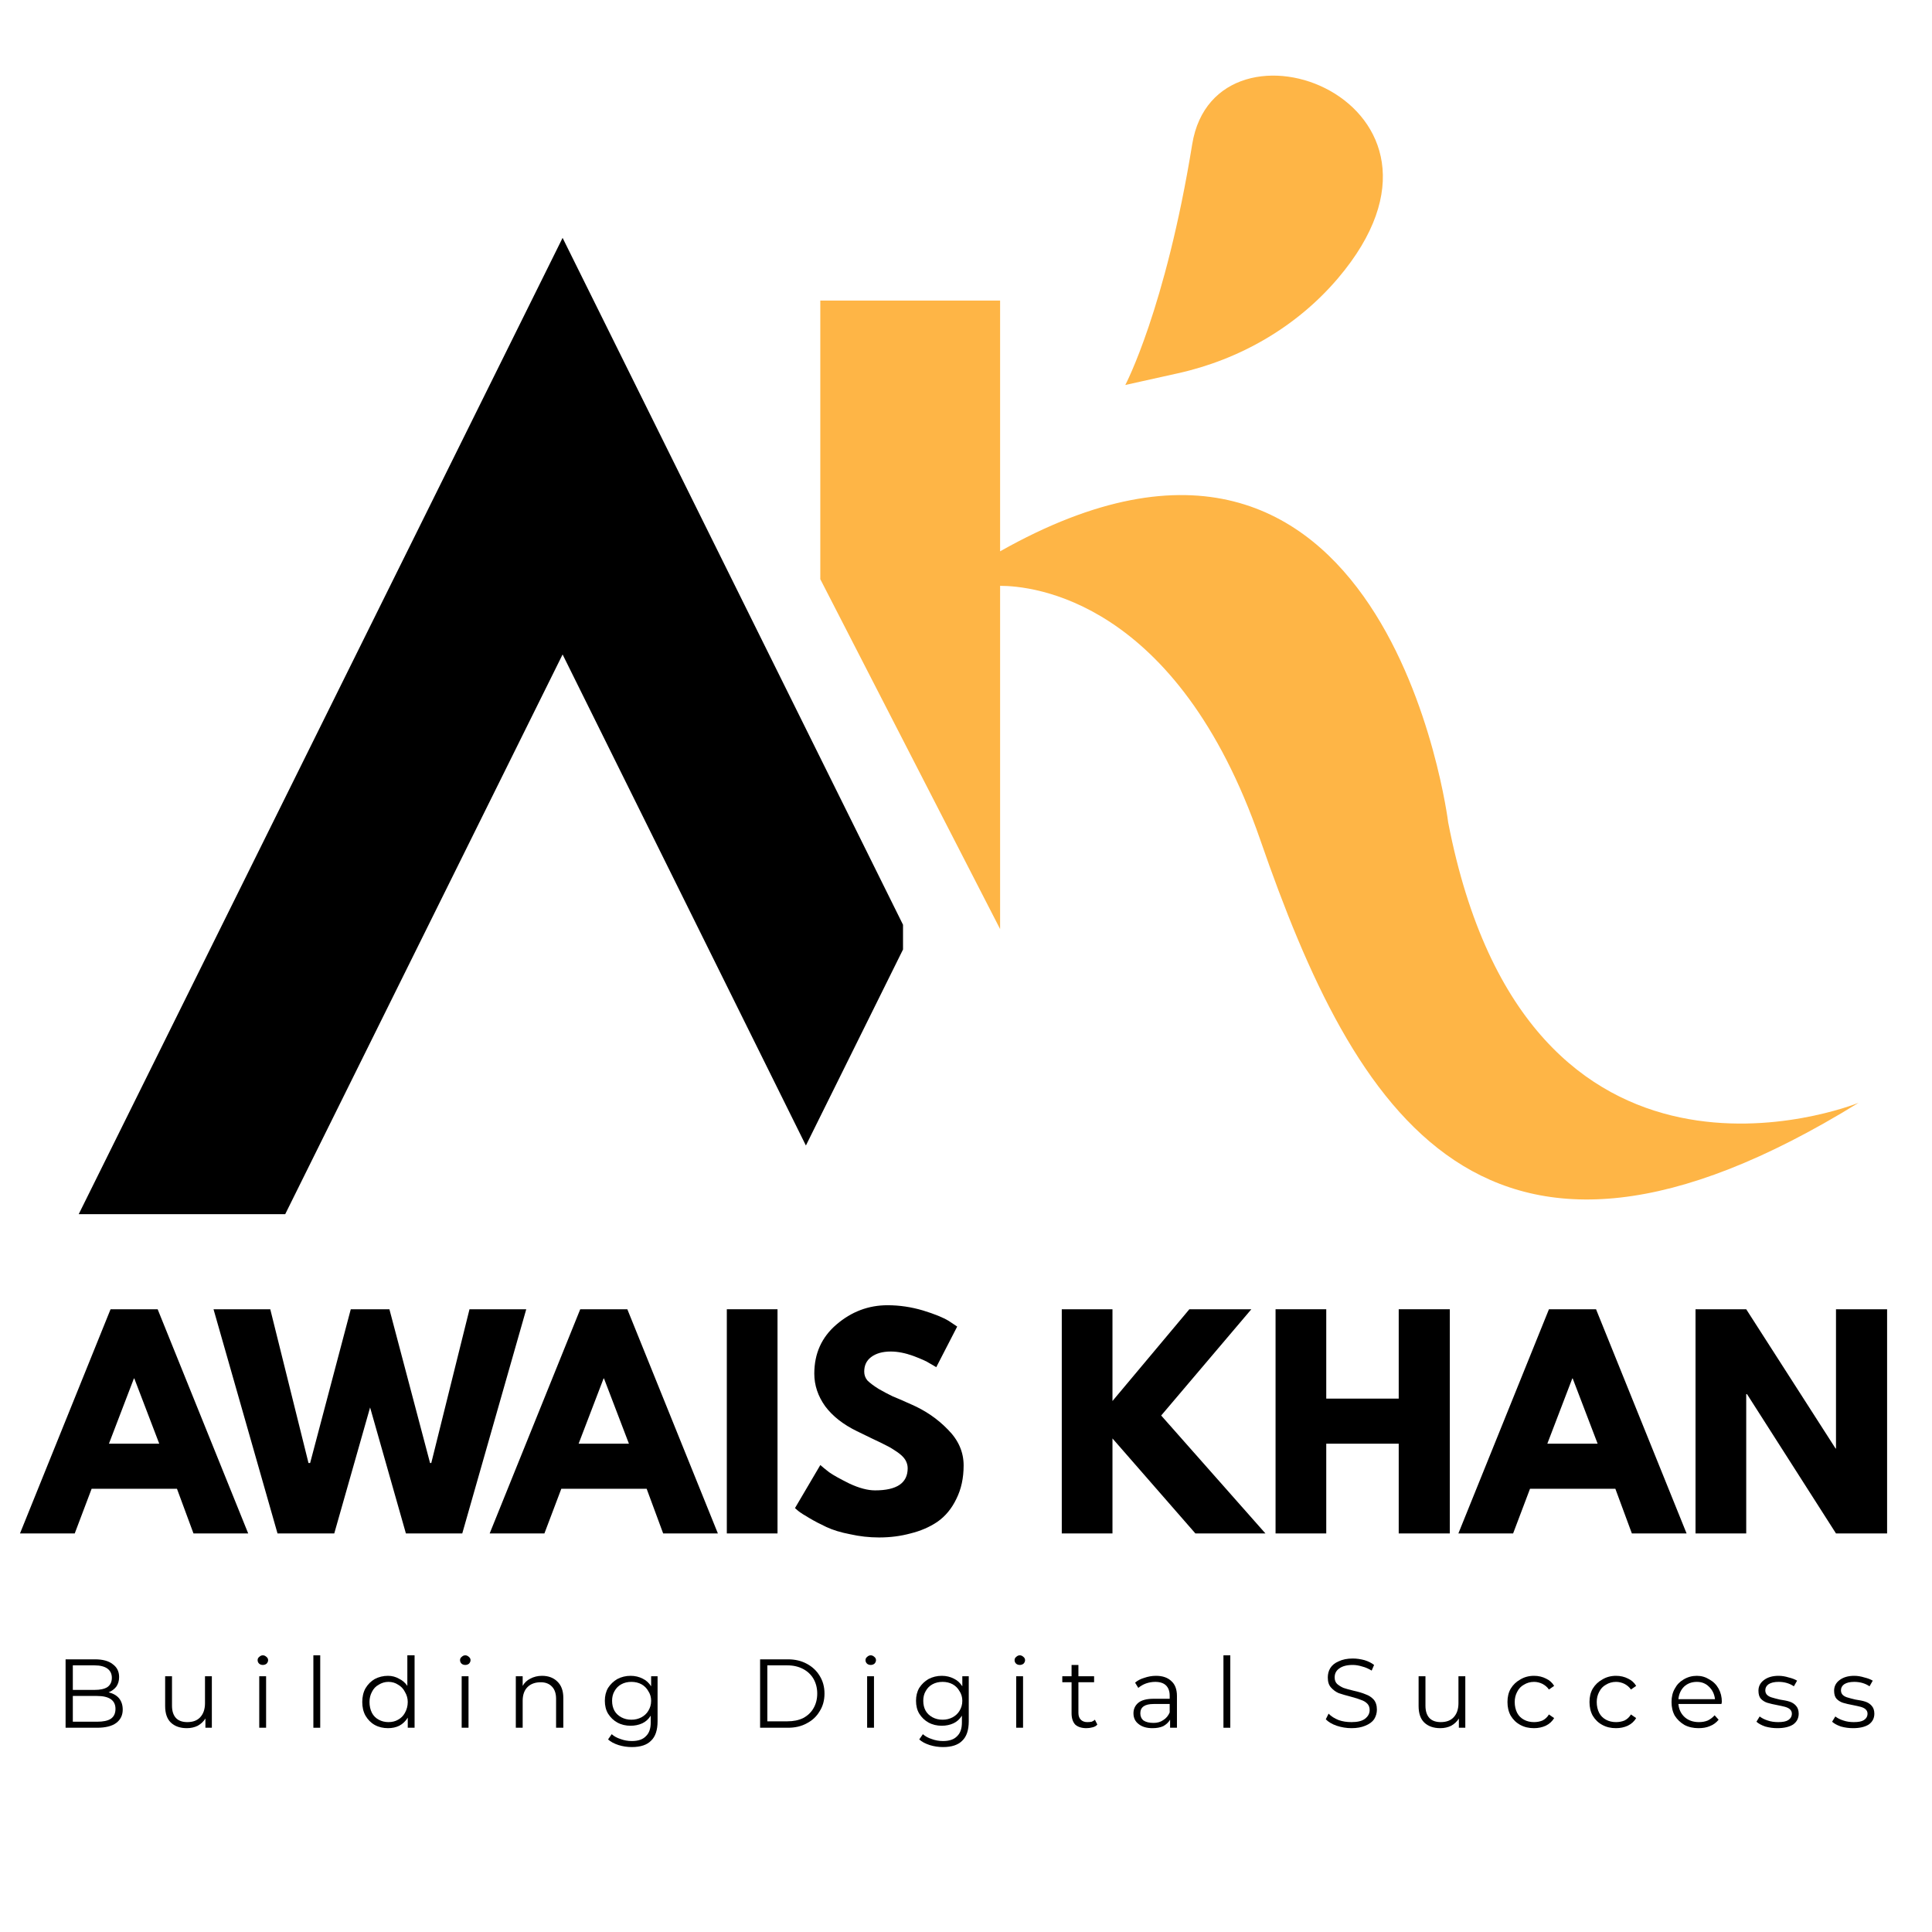<svg xmlns="http://www.w3.org/2000/svg" xmlns:xlink="http://www.w3.org/1999/xlink" width="100" zoomAndPan="magnify" viewBox="0 0 75 75" height="100" preserveAspectRatio="xMidYMid meet" version="1.0"><defs><g/><clipPath id="7cd9908b1a"><path d="M 2.84 9.234 L 35.055 9.234 L 35.055 47.133 L 2.84 47.133 Z M 2.84 9.234 " clip-rule="nonzero"/></clipPath><clipPath id="880131e71e"><path d="M 43.684 2 L 54 2 L 54 15 L 43.684 15 Z M 43.684 2 " clip-rule="nonzero"/></clipPath><clipPath id="4429d5175a"><path d="M 31.844 11.668 L 72.586 11.668 L 72.586 47 L 31.844 47 Z M 31.844 11.668 " clip-rule="nonzero"/></clipPath></defs><g clip-path="url(#7cd9908b1a)"><path fill="#000000" d="M 35.293 36.379 L 31.285 44.469 L 27.277 36.379 L 21.84 25.406 L 10.871 47.539 L 2.855 47.539 L 21.84 9.234 Z M 35.293 36.379 " fill-opacity="1" fill-rule="evenodd"/></g><g clip-path="url(#880131e71e)"><path fill="#feb546" d="M 45.723 14.492 L 43.684 14.945 C 43.684 14.945 45.242 12.004 46.281 5.602 C 47.191 0 57.77 3.938 51.938 10.805 C 50.336 12.688 48.133 13.957 45.723 14.492 Z M 45.723 14.492 " fill-opacity="1" fill-rule="evenodd"/></g><g clip-path="url(#4429d5175a)"><path fill="#feb546" d="M 72.148 42.812 C 57.609 51.781 52.586 43.184 48.93 32.621 C 45.688 23.25 40.055 22.742 38.824 22.742 L 38.824 36.066 L 31.844 22.484 L 31.844 11.668 L 38.824 11.668 L 38.824 21.402 C 53.867 12.91 56.219 31.93 56.219 31.93 C 59.301 47.832 71.84 42.934 72.148 42.812 Z M 72.148 42.812 " fill-opacity="1" fill-rule="evenodd"/></g><g fill="#000000" fill-opacity="1"><g transform="translate(1.073, 59.528)"><g><path d="M 5.047 -8.703 L 8.562 0 L 6.438 0 L 5.797 -1.734 L 2.484 -1.734 L 1.828 0 L -0.297 0 L 3.219 -8.703 Z M 5.109 -3.484 L 4.141 -6.016 L 4.125 -6.016 L 3.156 -3.484 Z M 5.109 -3.484 "/></g></g></g><g fill="#000000" fill-opacity="1"><g transform="translate(8.445, 59.528)"><g><path d="M 7.312 0 L 5.922 -4.891 L 4.531 0 L 2.328 0 L -0.156 -8.703 L 2.047 -8.703 L 3.531 -2.734 L 3.594 -2.734 L 5.172 -8.703 L 6.672 -8.703 L 8.25 -2.734 L 8.297 -2.734 L 9.781 -8.703 L 11.984 -8.703 L 9.5 0 Z M 7.312 0 "/></g></g></g><g fill="#000000" fill-opacity="1"><g transform="translate(19.306, 59.528)"><g><path d="M 5.047 -8.703 L 8.562 0 L 6.438 0 L 5.797 -1.734 L 2.484 -1.734 L 1.828 0 L -0.297 0 L 3.219 -8.703 Z M 5.109 -3.484 L 4.141 -6.016 L 4.125 -6.016 L 3.156 -3.484 Z M 5.109 -3.484 "/></g></g></g><g fill="#000000" fill-opacity="1"><g transform="translate(27.574, 59.528)"><g><path d="M 2.609 -8.703 L 2.609 0 L 0.641 0 L 0.641 -8.703 Z M 2.609 -8.703 "/></g></g></g><g fill="#000000" fill-opacity="1"><g transform="translate(30.611, 59.528)"><g><path d="M 3.844 -8.859 C 4.312 -8.859 4.77 -8.789 5.219 -8.656 C 5.664 -8.52 6 -8.383 6.219 -8.25 L 6.547 -8.031 L 5.734 -6.453 C 5.672 -6.492 5.582 -6.547 5.469 -6.609 C 5.363 -6.68 5.156 -6.773 4.844 -6.891 C 4.531 -7.004 4.238 -7.062 3.969 -7.062 C 3.645 -7.062 3.391 -6.988 3.203 -6.844 C 3.023 -6.707 2.938 -6.52 2.938 -6.281 C 2.938 -6.156 2.977 -6.039 3.062 -5.938 C 3.156 -5.844 3.301 -5.734 3.5 -5.609 C 3.707 -5.492 3.883 -5.398 4.031 -5.328 C 4.188 -5.266 4.426 -5.16 4.75 -5.016 C 5.312 -4.773 5.789 -4.445 6.188 -4.031 C 6.594 -3.625 6.797 -3.16 6.797 -2.641 C 6.797 -2.148 6.703 -1.719 6.516 -1.344 C 6.336 -0.969 6.094 -0.672 5.781 -0.453 C 5.469 -0.242 5.117 -0.094 4.734 0 C 4.359 0.102 3.953 0.156 3.516 0.156 C 3.129 0.156 2.754 0.113 2.391 0.031 C 2.023 -0.039 1.719 -0.133 1.469 -0.25 C 1.227 -0.363 1.008 -0.477 0.812 -0.594 C 0.613 -0.707 0.469 -0.801 0.375 -0.875 L 0.25 -0.984 L 1.234 -2.656 C 1.316 -2.582 1.43 -2.488 1.578 -2.375 C 1.723 -2.27 1.984 -2.125 2.359 -1.938 C 2.742 -1.758 3.078 -1.672 3.359 -1.672 C 4.203 -1.672 4.625 -1.957 4.625 -2.531 C 4.625 -2.645 4.594 -2.754 4.531 -2.859 C 4.469 -2.961 4.359 -3.066 4.203 -3.172 C 4.055 -3.273 3.926 -3.352 3.812 -3.406 C 3.695 -3.469 3.504 -3.562 3.234 -3.688 C 2.973 -3.812 2.781 -3.906 2.656 -3.969 C 2.125 -4.227 1.711 -4.551 1.422 -4.938 C 1.141 -5.332 1 -5.754 1 -6.203 C 1 -6.984 1.285 -7.617 1.859 -8.109 C 2.441 -8.609 3.102 -8.859 3.844 -8.859 Z M 3.844 -8.859 "/></g></g></g><g fill="#000000" fill-opacity="1"><g transform="translate(37.698, 59.528)"><g/></g></g><g fill="#000000" fill-opacity="1"><g transform="translate(40.577, 59.528)"><g><path d="M 8.547 0 L 5.828 0 L 2.609 -3.688 L 2.609 0 L 0.641 0 L 0.641 -8.703 L 2.609 -8.703 L 2.609 -5.141 L 5.594 -8.703 L 8 -8.703 L 4.5 -4.578 Z M 8.547 0 "/></g></g></g><g fill="#000000" fill-opacity="1"><g transform="translate(48.876, 59.528)"><g><path d="M 2.609 -3.484 L 2.609 0 L 0.641 0 L 0.641 -8.703 L 2.609 -8.703 L 2.609 -5.234 L 5.422 -5.234 L 5.422 -8.703 L 7.406 -8.703 L 7.406 0 L 5.422 0 L 5.422 -3.484 Z M 2.609 -3.484 "/></g></g></g><g fill="#000000" fill-opacity="1"><g transform="translate(56.911, 59.528)"><g><path d="M 5.047 -8.703 L 8.562 0 L 6.438 0 L 5.797 -1.734 L 2.484 -1.734 L 1.828 0 L -0.297 0 L 3.219 -8.703 Z M 5.109 -3.484 L 4.141 -6.016 L 4.125 -6.016 L 3.156 -3.484 Z M 5.109 -3.484 "/></g></g></g><g fill="#000000" fill-opacity="1"><g transform="translate(65.179, 59.528)"><g><path d="M 2.609 -5.406 L 2.609 0 L 0.641 0 L 0.641 -8.703 L 2.609 -8.703 L 6.078 -3.297 L 6.094 -3.297 L 6.094 -8.703 L 8.078 -8.703 L 8.078 0 L 6.094 0 L 2.641 -5.406 Z M 2.609 -5.406 "/></g></g></g><g fill="#000000" fill-opacity="1"><g transform="translate(2.108, 67.071)"><g><path d="M 2.109 -1.375 C 2.285 -1.332 2.422 -1.254 2.516 -1.141 C 2.609 -1.023 2.656 -0.879 2.656 -0.703 C 2.656 -0.484 2.57 -0.312 2.406 -0.188 C 2.238 -0.062 1.988 0 1.656 0 L 0.438 0 L 0.438 -2.656 L 1.578 -2.656 C 1.879 -2.656 2.109 -2.594 2.266 -2.469 C 2.43 -2.352 2.516 -2.188 2.516 -1.969 C 2.516 -1.82 2.477 -1.695 2.406 -1.594 C 2.332 -1.5 2.234 -1.426 2.109 -1.375 Z M 0.719 -2.422 L 0.719 -1.469 L 1.562 -1.469 C 1.781 -1.469 1.945 -1.504 2.062 -1.578 C 2.176 -1.66 2.234 -1.781 2.234 -1.938 C 2.234 -2.094 2.176 -2.211 2.062 -2.297 C 1.945 -2.379 1.781 -2.422 1.562 -2.422 Z M 1.656 -0.234 C 1.895 -0.234 2.07 -0.27 2.188 -0.344 C 2.312 -0.426 2.375 -0.555 2.375 -0.734 C 2.375 -1.066 2.133 -1.234 1.656 -1.234 L 0.719 -1.234 L 0.719 -0.234 Z M 1.656 -0.234 "/></g></g></g><g fill="#000000" fill-opacity="1"><g transform="translate(6.052, 67.071)"><g><path d="M 2.172 -2 L 2.172 0 L 1.922 0 L 1.922 -0.359 C 1.848 -0.242 1.75 -0.148 1.625 -0.078 C 1.5 -0.016 1.359 0.016 1.203 0.016 C 0.941 0.016 0.734 -0.055 0.578 -0.203 C 0.43 -0.348 0.359 -0.562 0.359 -0.844 L 0.359 -2 L 0.625 -2 L 0.625 -0.859 C 0.625 -0.648 0.676 -0.488 0.781 -0.375 C 0.883 -0.27 1.031 -0.219 1.219 -0.219 C 1.438 -0.219 1.602 -0.281 1.719 -0.406 C 1.844 -0.539 1.906 -0.723 1.906 -0.953 L 1.906 -2 Z M 2.172 -2 "/></g></g></g><g fill="#000000" fill-opacity="1"><g transform="translate(9.689, 67.071)"><g><path d="M 0.375 -2 L 0.641 -2 L 0.641 0 L 0.375 0 Z M 0.516 -2.438 C 0.461 -2.438 0.414 -2.453 0.375 -2.484 C 0.332 -2.523 0.312 -2.57 0.312 -2.625 C 0.312 -2.676 0.332 -2.719 0.375 -2.75 C 0.414 -2.789 0.461 -2.812 0.516 -2.812 C 0.566 -2.812 0.613 -2.789 0.656 -2.75 C 0.695 -2.719 0.719 -2.676 0.719 -2.625 C 0.719 -2.57 0.695 -2.523 0.656 -2.484 C 0.613 -2.453 0.566 -2.438 0.516 -2.438 Z M 0.516 -2.438 "/></g></g></g><g fill="#000000" fill-opacity="1"><g transform="translate(11.79, 67.071)"><g><path d="M 0.375 -2.812 L 0.641 -2.812 L 0.641 0 L 0.375 0 Z M 0.375 -2.812 "/></g></g></g><g fill="#000000" fill-opacity="1"><g transform="translate(13.891, 67.071)"><g><path d="M 2.203 -2.812 L 2.203 0 L 1.938 0 L 1.938 -0.391 C 1.852 -0.254 1.742 -0.148 1.609 -0.078 C 1.484 -0.016 1.336 0.016 1.172 0.016 C 0.984 0.016 0.812 -0.023 0.656 -0.109 C 0.508 -0.191 0.391 -0.312 0.297 -0.469 C 0.211 -0.625 0.172 -0.801 0.172 -1 C 0.172 -1.195 0.211 -1.375 0.297 -1.531 C 0.391 -1.688 0.508 -1.805 0.656 -1.891 C 0.812 -1.973 0.984 -2.016 1.172 -2.016 C 1.328 -2.016 1.469 -1.977 1.594 -1.906 C 1.727 -1.844 1.836 -1.75 1.922 -1.625 L 1.922 -2.812 Z M 1.188 -0.219 C 1.332 -0.219 1.457 -0.25 1.562 -0.312 C 1.676 -0.375 1.766 -0.461 1.828 -0.578 C 1.898 -0.703 1.938 -0.844 1.938 -1 C 1.938 -1.145 1.898 -1.273 1.828 -1.391 C 1.766 -1.516 1.676 -1.609 1.562 -1.672 C 1.457 -1.742 1.332 -1.781 1.188 -1.781 C 1.051 -1.781 0.926 -1.742 0.812 -1.672 C 0.695 -1.609 0.609 -1.516 0.547 -1.391 C 0.484 -1.273 0.453 -1.145 0.453 -1 C 0.453 -0.844 0.484 -0.703 0.547 -0.578 C 0.609 -0.461 0.695 -0.375 0.812 -0.312 C 0.926 -0.25 1.051 -0.219 1.188 -0.219 Z M 1.188 -0.219 "/></g></g></g><g fill="#000000" fill-opacity="1"><g transform="translate(17.547, 67.071)"><g><path d="M 0.375 -2 L 0.641 -2 L 0.641 0 L 0.375 0 Z M 0.516 -2.438 C 0.461 -2.438 0.414 -2.453 0.375 -2.484 C 0.332 -2.523 0.312 -2.57 0.312 -2.625 C 0.312 -2.676 0.332 -2.719 0.375 -2.75 C 0.414 -2.789 0.461 -2.812 0.516 -2.812 C 0.566 -2.812 0.613 -2.789 0.656 -2.75 C 0.695 -2.719 0.719 -2.676 0.719 -2.625 C 0.719 -2.57 0.695 -2.523 0.656 -2.484 C 0.613 -2.453 0.566 -2.438 0.516 -2.438 Z M 0.516 -2.438 "/></g></g></g><g fill="#000000" fill-opacity="1"><g transform="translate(19.649, 67.071)"><g><path d="M 1.391 -2.016 C 1.641 -2.016 1.836 -1.941 1.984 -1.797 C 2.141 -1.648 2.219 -1.438 2.219 -1.156 L 2.219 0 L 1.938 0 L 1.938 -1.125 C 1.938 -1.332 1.883 -1.488 1.781 -1.594 C 1.676 -1.707 1.531 -1.766 1.344 -1.766 C 1.125 -1.766 0.953 -1.703 0.828 -1.578 C 0.703 -1.453 0.641 -1.273 0.641 -1.047 L 0.641 0 L 0.375 0 L 0.375 -2 L 0.641 -2 L 0.641 -1.625 C 0.711 -1.75 0.812 -1.844 0.938 -1.906 C 1.07 -1.977 1.223 -2.016 1.391 -2.016 Z M 1.391 -2.016 "/></g></g></g><g fill="#000000" fill-opacity="1"><g transform="translate(23.308, 67.071)"><g><path d="M 2.219 -2 L 2.219 -0.25 C 2.219 0.094 2.133 0.344 1.969 0.5 C 1.812 0.664 1.562 0.75 1.219 0.75 C 1.039 0.75 0.867 0.723 0.703 0.672 C 0.535 0.617 0.398 0.547 0.297 0.453 L 0.438 0.25 C 0.531 0.332 0.645 0.395 0.781 0.438 C 0.914 0.488 1.062 0.516 1.219 0.516 C 1.469 0.516 1.648 0.453 1.766 0.328 C 1.891 0.211 1.953 0.035 1.953 -0.203 L 1.953 -0.469 C 1.867 -0.332 1.758 -0.234 1.625 -0.172 C 1.488 -0.109 1.336 -0.078 1.172 -0.078 C 0.984 -0.078 0.812 -0.117 0.656 -0.203 C 0.508 -0.285 0.391 -0.398 0.297 -0.547 C 0.211 -0.691 0.172 -0.859 0.172 -1.047 C 0.172 -1.234 0.211 -1.398 0.297 -1.547 C 0.391 -1.691 0.508 -1.805 0.656 -1.891 C 0.812 -1.973 0.984 -2.016 1.172 -2.016 C 1.348 -2.016 1.504 -1.977 1.641 -1.906 C 1.773 -1.844 1.883 -1.742 1.969 -1.609 L 1.969 -2 Z M 1.203 -0.312 C 1.348 -0.312 1.477 -0.344 1.594 -0.406 C 1.707 -0.469 1.797 -0.551 1.859 -0.656 C 1.93 -0.77 1.969 -0.898 1.969 -1.047 C 1.969 -1.191 1.93 -1.316 1.859 -1.422 C 1.797 -1.535 1.707 -1.625 1.594 -1.688 C 1.477 -1.75 1.348 -1.781 1.203 -1.781 C 1.055 -1.781 0.926 -1.75 0.812 -1.688 C 0.695 -1.625 0.609 -1.535 0.547 -1.422 C 0.484 -1.316 0.453 -1.191 0.453 -1.047 C 0.453 -0.898 0.484 -0.77 0.547 -0.656 C 0.609 -0.551 0.695 -0.469 0.812 -0.406 C 0.926 -0.344 1.055 -0.312 1.203 -0.312 Z M 1.203 -0.312 "/></g></g></g><g fill="#000000" fill-opacity="1"><g transform="translate(26.994, 67.071)"><g/></g></g><g fill="#000000" fill-opacity="1"><g transform="translate(29.069, 67.071)"><g><path d="M 0.438 -2.656 L 1.516 -2.656 C 1.797 -2.656 2.039 -2.598 2.25 -2.484 C 2.469 -2.367 2.633 -2.211 2.75 -2.016 C 2.875 -1.816 2.938 -1.586 2.938 -1.328 C 2.938 -1.066 2.875 -0.836 2.75 -0.641 C 2.633 -0.441 2.469 -0.285 2.25 -0.172 C 2.039 -0.055 1.797 0 1.516 0 L 0.438 0 Z M 1.5 -0.25 C 1.727 -0.25 1.93 -0.289 2.109 -0.375 C 2.285 -0.469 2.422 -0.598 2.516 -0.766 C 2.609 -0.93 2.656 -1.117 2.656 -1.328 C 2.656 -1.535 2.609 -1.723 2.516 -1.891 C 2.422 -2.055 2.285 -2.188 2.109 -2.281 C 1.93 -2.375 1.727 -2.422 1.5 -2.422 L 0.719 -2.422 L 0.719 -0.25 Z M 1.5 -0.25 "/></g></g></g><g fill="#000000" fill-opacity="1"><g transform="translate(33.287, 67.071)"><g><path d="M 0.375 -2 L 0.641 -2 L 0.641 0 L 0.375 0 Z M 0.516 -2.438 C 0.461 -2.438 0.414 -2.453 0.375 -2.484 C 0.332 -2.523 0.312 -2.57 0.312 -2.625 C 0.312 -2.676 0.332 -2.719 0.375 -2.75 C 0.414 -2.789 0.461 -2.812 0.516 -2.812 C 0.566 -2.812 0.613 -2.789 0.656 -2.75 C 0.695 -2.719 0.719 -2.676 0.719 -2.625 C 0.719 -2.57 0.695 -2.523 0.656 -2.484 C 0.613 -2.453 0.566 -2.438 0.516 -2.438 Z M 0.516 -2.438 "/></g></g></g><g fill="#000000" fill-opacity="1"><g transform="translate(35.388, 67.071)"><g><path d="M 2.219 -2 L 2.219 -0.25 C 2.219 0.094 2.133 0.344 1.969 0.5 C 1.812 0.664 1.562 0.75 1.219 0.75 C 1.039 0.75 0.867 0.723 0.703 0.672 C 0.535 0.617 0.398 0.547 0.297 0.453 L 0.438 0.25 C 0.531 0.332 0.645 0.395 0.781 0.438 C 0.914 0.488 1.062 0.516 1.219 0.516 C 1.469 0.516 1.648 0.453 1.766 0.328 C 1.891 0.211 1.953 0.035 1.953 -0.203 L 1.953 -0.469 C 1.867 -0.332 1.758 -0.234 1.625 -0.172 C 1.488 -0.109 1.336 -0.078 1.172 -0.078 C 0.984 -0.078 0.812 -0.117 0.656 -0.203 C 0.508 -0.285 0.391 -0.398 0.297 -0.547 C 0.211 -0.691 0.172 -0.859 0.172 -1.047 C 0.172 -1.234 0.211 -1.398 0.297 -1.547 C 0.391 -1.691 0.508 -1.805 0.656 -1.891 C 0.812 -1.973 0.984 -2.016 1.172 -2.016 C 1.348 -2.016 1.504 -1.977 1.641 -1.906 C 1.773 -1.844 1.883 -1.742 1.969 -1.609 L 1.969 -2 Z M 1.203 -0.312 C 1.348 -0.312 1.477 -0.344 1.594 -0.406 C 1.707 -0.469 1.797 -0.551 1.859 -0.656 C 1.93 -0.77 1.969 -0.898 1.969 -1.047 C 1.969 -1.191 1.93 -1.316 1.859 -1.422 C 1.797 -1.535 1.707 -1.625 1.594 -1.688 C 1.477 -1.75 1.348 -1.781 1.203 -1.781 C 1.055 -1.781 0.926 -1.75 0.812 -1.688 C 0.695 -1.625 0.609 -1.535 0.547 -1.422 C 0.484 -1.316 0.453 -1.191 0.453 -1.047 C 0.453 -0.898 0.484 -0.77 0.547 -0.656 C 0.609 -0.551 0.695 -0.469 0.812 -0.406 C 0.926 -0.344 1.055 -0.312 1.203 -0.312 Z M 1.203 -0.312 "/></g></g></g><g fill="#000000" fill-opacity="1"><g transform="translate(39.074, 67.071)"><g><path d="M 0.375 -2 L 0.641 -2 L 0.641 0 L 0.375 0 Z M 0.516 -2.438 C 0.461 -2.438 0.414 -2.453 0.375 -2.484 C 0.332 -2.523 0.312 -2.57 0.312 -2.625 C 0.312 -2.676 0.332 -2.719 0.375 -2.75 C 0.414 -2.789 0.461 -2.812 0.516 -2.812 C 0.566 -2.812 0.613 -2.789 0.656 -2.75 C 0.695 -2.719 0.719 -2.676 0.719 -2.625 C 0.719 -2.57 0.695 -2.523 0.656 -2.484 C 0.613 -2.453 0.566 -2.438 0.516 -2.438 Z M 0.516 -2.438 "/></g></g></g><g fill="#000000" fill-opacity="1"><g transform="translate(41.176, 67.071)"><g><path d="M 1.422 -0.125 C 1.379 -0.07 1.316 -0.035 1.234 -0.016 C 1.16 0.004 1.082 0.016 1 0.016 C 0.812 0.016 0.664 -0.031 0.562 -0.125 C 0.469 -0.227 0.422 -0.375 0.422 -0.562 L 0.422 -1.766 L 0.062 -1.766 L 0.062 -2 L 0.422 -2 L 0.422 -2.438 L 0.688 -2.438 L 0.688 -2 L 1.297 -2 L 1.297 -1.766 L 0.688 -1.766 L 0.688 -0.578 C 0.688 -0.461 0.719 -0.375 0.781 -0.312 C 0.844 -0.25 0.926 -0.219 1.031 -0.219 C 1.094 -0.219 1.148 -0.223 1.203 -0.234 C 1.254 -0.254 1.297 -0.281 1.328 -0.312 Z M 1.422 -0.125 "/></g></g></g><g fill="#000000" fill-opacity="1"><g transform="translate(43.798, 67.071)"><g><path d="M 1.078 -2.016 C 1.336 -2.016 1.535 -1.945 1.672 -1.812 C 1.816 -1.688 1.891 -1.492 1.891 -1.234 L 1.891 0 L 1.625 0 L 1.625 -0.312 C 1.562 -0.207 1.473 -0.125 1.359 -0.062 C 1.242 -0.008 1.102 0.016 0.938 0.016 C 0.719 0.016 0.539 -0.035 0.406 -0.141 C 0.27 -0.242 0.203 -0.383 0.203 -0.562 C 0.203 -0.727 0.266 -0.863 0.391 -0.969 C 0.516 -1.07 0.711 -1.125 0.984 -1.125 L 1.609 -1.125 L 1.609 -1.25 C 1.609 -1.414 1.562 -1.547 1.469 -1.641 C 1.375 -1.734 1.234 -1.781 1.047 -1.781 C 0.922 -1.781 0.801 -1.758 0.688 -1.719 C 0.57 -1.676 0.473 -1.617 0.391 -1.547 L 0.266 -1.75 C 0.359 -1.832 0.477 -1.895 0.625 -1.938 C 0.77 -1.988 0.922 -2.016 1.078 -2.016 Z M 0.984 -0.188 C 1.129 -0.188 1.254 -0.223 1.359 -0.297 C 1.473 -0.367 1.555 -0.469 1.609 -0.594 L 1.609 -0.922 L 0.984 -0.922 C 0.641 -0.922 0.469 -0.801 0.469 -0.562 C 0.469 -0.445 0.508 -0.352 0.594 -0.281 C 0.688 -0.219 0.816 -0.188 0.984 -0.188 Z M 0.984 -0.188 "/></g></g></g><g fill="#000000" fill-opacity="1"><g transform="translate(47.119, 67.071)"><g><path d="M 0.375 -2.812 L 0.641 -2.812 L 0.641 0 L 0.375 0 Z M 0.375 -2.812 "/></g></g></g><g fill="#000000" fill-opacity="1"><g transform="translate(49.22, 67.071)"><g/></g></g><g fill="#000000" fill-opacity="1"><g transform="translate(51.295, 67.071)"><g><path d="M 1.172 0.016 C 0.973 0.016 0.781 -0.016 0.594 -0.078 C 0.414 -0.141 0.273 -0.223 0.172 -0.328 L 0.281 -0.547 C 0.383 -0.441 0.516 -0.359 0.672 -0.297 C 0.828 -0.242 0.992 -0.219 1.172 -0.219 C 1.398 -0.219 1.57 -0.258 1.688 -0.344 C 1.812 -0.438 1.875 -0.551 1.875 -0.688 C 1.875 -0.789 1.844 -0.875 1.781 -0.938 C 1.719 -1 1.641 -1.047 1.547 -1.078 C 1.453 -1.117 1.32 -1.16 1.156 -1.203 C 0.957 -1.254 0.797 -1.301 0.672 -1.344 C 0.555 -1.395 0.457 -1.469 0.375 -1.562 C 0.289 -1.656 0.25 -1.785 0.25 -1.953 C 0.25 -2.086 0.281 -2.207 0.344 -2.312 C 0.414 -2.426 0.523 -2.516 0.672 -2.578 C 0.816 -2.648 1 -2.688 1.219 -2.688 C 1.375 -2.688 1.523 -2.664 1.672 -2.625 C 1.816 -2.582 1.941 -2.52 2.047 -2.438 L 1.953 -2.219 C 1.836 -2.289 1.719 -2.344 1.594 -2.375 C 1.469 -2.414 1.344 -2.438 1.219 -2.438 C 0.988 -2.438 0.812 -2.391 0.688 -2.297 C 0.57 -2.211 0.516 -2.098 0.516 -1.953 C 0.516 -1.848 0.547 -1.766 0.609 -1.703 C 0.68 -1.641 0.766 -1.586 0.859 -1.547 C 0.953 -1.516 1.082 -1.477 1.25 -1.438 C 1.445 -1.395 1.602 -1.348 1.719 -1.297 C 1.844 -1.254 1.945 -1.188 2.031 -1.094 C 2.113 -1 2.156 -0.867 2.156 -0.703 C 2.156 -0.566 2.117 -0.441 2.047 -0.328 C 1.973 -0.223 1.859 -0.141 1.703 -0.078 C 1.555 -0.016 1.379 0.016 1.172 0.016 Z M 1.172 0.016 "/></g></g></g><g fill="#000000" fill-opacity="1"><g transform="translate(54.711, 67.071)"><g><path d="M 2.172 -2 L 2.172 0 L 1.922 0 L 1.922 -0.359 C 1.848 -0.242 1.75 -0.148 1.625 -0.078 C 1.5 -0.016 1.359 0.016 1.203 0.016 C 0.941 0.016 0.734 -0.055 0.578 -0.203 C 0.43 -0.348 0.359 -0.562 0.359 -0.844 L 0.359 -2 L 0.625 -2 L 0.625 -0.859 C 0.625 -0.648 0.676 -0.488 0.781 -0.375 C 0.883 -0.27 1.031 -0.219 1.219 -0.219 C 1.438 -0.219 1.602 -0.281 1.719 -0.406 C 1.844 -0.539 1.906 -0.723 1.906 -0.953 L 1.906 -2 Z M 2.172 -2 "/></g></g></g><g fill="#000000" fill-opacity="1"><g transform="translate(58.348, 67.071)"><g><path d="M 1.203 0.016 C 1.004 0.016 0.828 -0.023 0.672 -0.109 C 0.516 -0.191 0.391 -0.312 0.297 -0.469 C 0.211 -0.625 0.172 -0.801 0.172 -1 C 0.172 -1.195 0.211 -1.367 0.297 -1.516 C 0.391 -1.672 0.516 -1.789 0.672 -1.875 C 0.828 -1.969 1.004 -2.016 1.203 -2.016 C 1.379 -2.016 1.535 -1.977 1.672 -1.906 C 1.805 -1.844 1.91 -1.75 1.984 -1.625 L 1.781 -1.484 C 1.719 -1.578 1.633 -1.648 1.531 -1.703 C 1.426 -1.754 1.316 -1.781 1.203 -1.781 C 1.055 -1.781 0.926 -1.742 0.812 -1.672 C 0.695 -1.609 0.609 -1.516 0.547 -1.391 C 0.484 -1.273 0.453 -1.145 0.453 -1 C 0.453 -0.844 0.484 -0.703 0.547 -0.578 C 0.609 -0.461 0.695 -0.375 0.812 -0.312 C 0.926 -0.25 1.055 -0.219 1.203 -0.219 C 1.316 -0.219 1.426 -0.238 1.531 -0.281 C 1.633 -0.332 1.719 -0.41 1.781 -0.516 L 1.984 -0.375 C 1.91 -0.25 1.801 -0.148 1.656 -0.078 C 1.52 -0.016 1.367 0.016 1.203 0.016 Z M 1.203 0.016 "/></g></g></g><g fill="#000000" fill-opacity="1"><g transform="translate(61.532, 67.071)"><g><path d="M 1.203 0.016 C 1.004 0.016 0.828 -0.023 0.672 -0.109 C 0.516 -0.191 0.391 -0.312 0.297 -0.469 C 0.211 -0.625 0.172 -0.801 0.172 -1 C 0.172 -1.195 0.211 -1.367 0.297 -1.516 C 0.391 -1.672 0.516 -1.789 0.672 -1.875 C 0.828 -1.969 1.004 -2.016 1.203 -2.016 C 1.379 -2.016 1.535 -1.977 1.672 -1.906 C 1.805 -1.844 1.91 -1.75 1.984 -1.625 L 1.781 -1.484 C 1.719 -1.578 1.633 -1.648 1.531 -1.703 C 1.426 -1.754 1.316 -1.781 1.203 -1.781 C 1.055 -1.781 0.926 -1.742 0.812 -1.672 C 0.695 -1.609 0.609 -1.516 0.547 -1.391 C 0.484 -1.273 0.453 -1.145 0.453 -1 C 0.453 -0.844 0.484 -0.703 0.547 -0.578 C 0.609 -0.461 0.695 -0.375 0.812 -0.312 C 0.926 -0.25 1.055 -0.219 1.203 -0.219 C 1.316 -0.219 1.426 -0.238 1.531 -0.281 C 1.633 -0.332 1.719 -0.41 1.781 -0.516 L 1.984 -0.375 C 1.91 -0.25 1.801 -0.148 1.656 -0.078 C 1.52 -0.016 1.367 0.016 1.203 0.016 Z M 1.203 0.016 "/></g></g></g><g fill="#000000" fill-opacity="1"><g transform="translate(64.717, 67.071)"><g><path d="M 2.109 -0.922 L 0.438 -0.922 C 0.457 -0.711 0.539 -0.539 0.688 -0.406 C 0.832 -0.281 1.016 -0.219 1.234 -0.219 C 1.359 -0.219 1.473 -0.238 1.578 -0.281 C 1.68 -0.332 1.77 -0.398 1.844 -0.484 L 2 -0.312 C 1.906 -0.195 1.789 -0.113 1.656 -0.062 C 1.531 -0.008 1.383 0.016 1.219 0.016 C 1.02 0.016 0.836 -0.023 0.672 -0.109 C 0.516 -0.203 0.391 -0.32 0.297 -0.469 C 0.211 -0.625 0.172 -0.801 0.172 -1 C 0.172 -1.195 0.211 -1.367 0.297 -1.516 C 0.379 -1.672 0.492 -1.789 0.641 -1.875 C 0.797 -1.969 0.969 -2.016 1.156 -2.016 C 1.332 -2.016 1.492 -1.969 1.641 -1.875 C 1.797 -1.789 1.914 -1.672 2 -1.516 C 2.082 -1.367 2.125 -1.195 2.125 -1 Z M 1.156 -1.781 C 0.957 -1.781 0.789 -1.719 0.656 -1.594 C 0.531 -1.469 0.457 -1.305 0.438 -1.109 L 1.859 -1.109 C 1.836 -1.305 1.758 -1.469 1.625 -1.594 C 1.5 -1.719 1.344 -1.781 1.156 -1.781 Z M 1.156 -1.781 "/></g></g></g><g fill="#000000" fill-opacity="1"><g transform="translate(68.091, 67.071)"><g><path d="M 0.906 0.016 C 0.75 0.016 0.594 -0.004 0.438 -0.047 C 0.289 -0.098 0.176 -0.16 0.094 -0.234 L 0.219 -0.438 C 0.301 -0.375 0.406 -0.32 0.531 -0.281 C 0.656 -0.238 0.789 -0.219 0.938 -0.219 C 1.113 -0.219 1.242 -0.242 1.328 -0.297 C 1.422 -0.359 1.469 -0.441 1.469 -0.547 C 1.469 -0.617 1.441 -0.676 1.391 -0.719 C 1.348 -0.758 1.285 -0.789 1.203 -0.812 C 1.129 -0.832 1.035 -0.852 0.922 -0.875 C 0.754 -0.906 0.617 -0.938 0.516 -0.969 C 0.422 -1 0.336 -1.051 0.266 -1.125 C 0.203 -1.195 0.172 -1.301 0.172 -1.438 C 0.172 -1.602 0.238 -1.738 0.375 -1.844 C 0.52 -1.957 0.711 -2.016 0.953 -2.016 C 1.086 -2.016 1.219 -1.992 1.344 -1.953 C 1.477 -1.922 1.586 -1.879 1.672 -1.828 L 1.547 -1.609 C 1.379 -1.723 1.18 -1.781 0.953 -1.781 C 0.785 -1.781 0.656 -1.75 0.562 -1.688 C 0.477 -1.625 0.438 -1.547 0.438 -1.453 C 0.438 -1.379 0.461 -1.316 0.516 -1.266 C 0.566 -1.223 0.629 -1.191 0.703 -1.172 C 0.773 -1.148 0.875 -1.125 1 -1.094 C 1.156 -1.07 1.281 -1.047 1.375 -1.016 C 1.477 -0.984 1.562 -0.93 1.625 -0.859 C 1.695 -0.785 1.734 -0.68 1.734 -0.547 C 1.734 -0.367 1.66 -0.227 1.516 -0.125 C 1.367 -0.031 1.164 0.016 0.906 0.016 Z M 0.906 0.016 "/></g></g></g><g fill="#000000" fill-opacity="1"><g transform="translate(71.028, 67.071)"><g><path d="M 0.906 0.016 C 0.75 0.016 0.594 -0.004 0.438 -0.047 C 0.289 -0.098 0.176 -0.16 0.094 -0.234 L 0.219 -0.438 C 0.301 -0.375 0.406 -0.32 0.531 -0.281 C 0.656 -0.238 0.789 -0.219 0.938 -0.219 C 1.113 -0.219 1.242 -0.242 1.328 -0.297 C 1.422 -0.359 1.469 -0.441 1.469 -0.547 C 1.469 -0.617 1.441 -0.676 1.391 -0.719 C 1.348 -0.758 1.285 -0.789 1.203 -0.812 C 1.129 -0.832 1.035 -0.852 0.922 -0.875 C 0.754 -0.906 0.617 -0.938 0.516 -0.969 C 0.422 -1 0.336 -1.051 0.266 -1.125 C 0.203 -1.195 0.172 -1.301 0.172 -1.438 C 0.172 -1.602 0.238 -1.738 0.375 -1.844 C 0.52 -1.957 0.711 -2.016 0.953 -2.016 C 1.086 -2.016 1.219 -1.992 1.344 -1.953 C 1.477 -1.922 1.586 -1.879 1.672 -1.828 L 1.547 -1.609 C 1.379 -1.723 1.18 -1.781 0.953 -1.781 C 0.785 -1.781 0.656 -1.75 0.562 -1.688 C 0.477 -1.625 0.438 -1.547 0.438 -1.453 C 0.438 -1.379 0.461 -1.316 0.516 -1.266 C 0.566 -1.223 0.629 -1.191 0.703 -1.172 C 0.773 -1.148 0.875 -1.125 1 -1.094 C 1.156 -1.07 1.281 -1.047 1.375 -1.016 C 1.477 -0.984 1.562 -0.93 1.625 -0.859 C 1.695 -0.785 1.734 -0.68 1.734 -0.547 C 1.734 -0.367 1.66 -0.227 1.516 -0.125 C 1.367 -0.031 1.164 0.016 0.906 0.016 Z M 0.906 0.016 "/></g></g></g></svg>